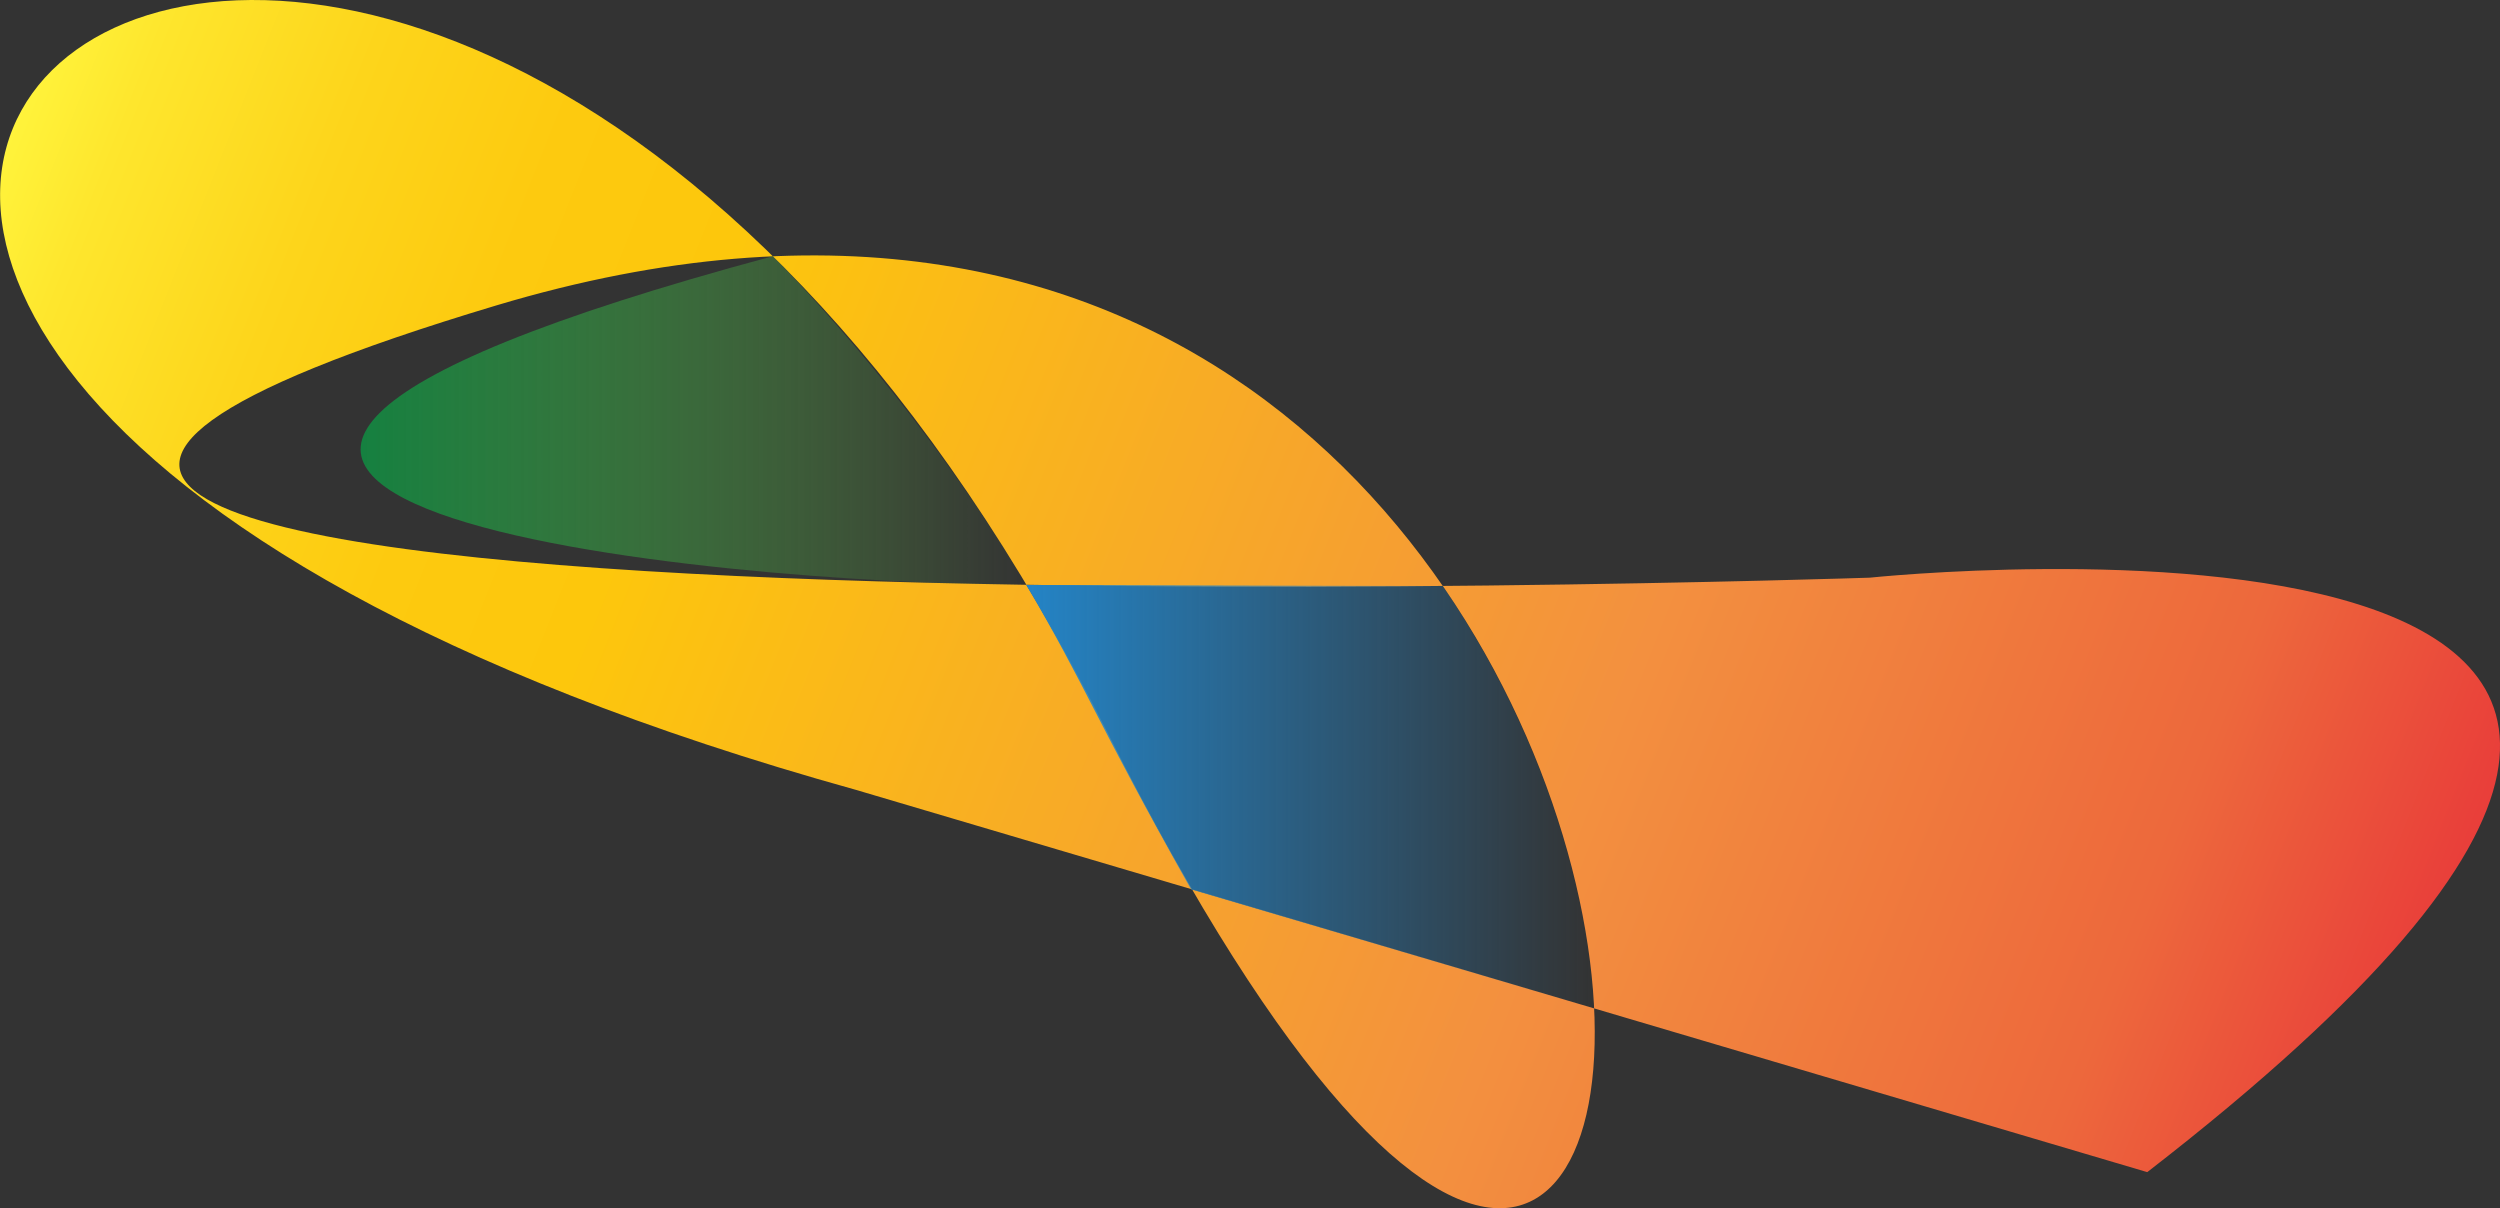 <?xml version="1.0" encoding="UTF-8"?>
<svg id="Layer_1" xmlns="http://www.w3.org/2000/svg" xmlns:xlink="http://www.w3.org/1999/xlink" viewBox="0 0 175.62 84.88">
  <rect x="0" y="0" width="175.62" height="84.88" fill="#333333" stroke="none"/>
  <defs>
    <style>
      .cls-1 {
        fill: url(#Orange_Yellow);
      }

      .cls-2 {
        fill: url(#linear-gradient);
      }

      .cls-3 {
        fill: url(#Fading_Sky);
      }
    </style>
    <linearGradient id="Orange_Yellow" data-name="Orange, Yellow" x1="0" y1="40.39" x2="179.2" y2="40.39" gradientTransform="translate(15.27 -27.23) rotate(21.63)" gradientUnits="userSpaceOnUse">
      <stop offset="0" stop-color="#fff33b"/>
      <stop offset=".04" stop-color="#fee62d"/>
      <stop offset=".12" stop-color="#fdd51b"/>
      <stop offset=".2" stop-color="#fdca0f"/>
      <stop offset=".28" stop-color="#fdc70c"/>
      <stop offset=".67" stop-color="#f3903f"/>
      <stop offset=".89" stop-color="#ed683c"/>
      <stop offset="1" stop-color="#e93e3a"/>
    </linearGradient>
    <linearGradient id="Fading_Sky" data-name="Fading Sky" x1="72.09" y1="55.96" x2="111.93" y2="55.96" gradientUnits="userSpaceOnUse">
      <stop offset="0" stop-color="#2484c6"/>
      <stop offset="1" stop-color="#2484c6" stop-opacity="0"/>
    </linearGradient>
    <linearGradient id="linear-gradient" x1="25.34" y1="29.54" x2="72.09" y2="29.54" gradientUnits="userSpaceOnUse">
      <stop offset="0" stop-color="#158040"/>
      <stop offset="1" stop-color="#6dbe45" stop-opacity="0"/>
    </linearGradient>
  </defs>
  <path class="cls-1" d="M150.84,82.34c65.47-50.69-19.49-41.76-19.49-41.76,0,0-180.4,6.05-96.5-19.12,95.45-28.63,93.17,129.9,42.92,29.94-50.25-99.95-136.99-29.13-17.63,4.09"/>
  <path class="cls-3" d="M111.93,70.84l-14.13-4.18-14.13-4.18c-3.38-6.01-5.22-9.56-6.74-12.51s-2.72-5.29-4.84-8.88l14.63.04,14.63.04c1.34,1.94,3.79,5.78,6,10.93s4.18,11.59,4.58,18.74Z"/>
  <path class="cls-2" d="M54.28,18s9.55,9.29,17.81,23.08c-21.25,0-82.69-5.62-17.81-23.08Z"/>
</svg>